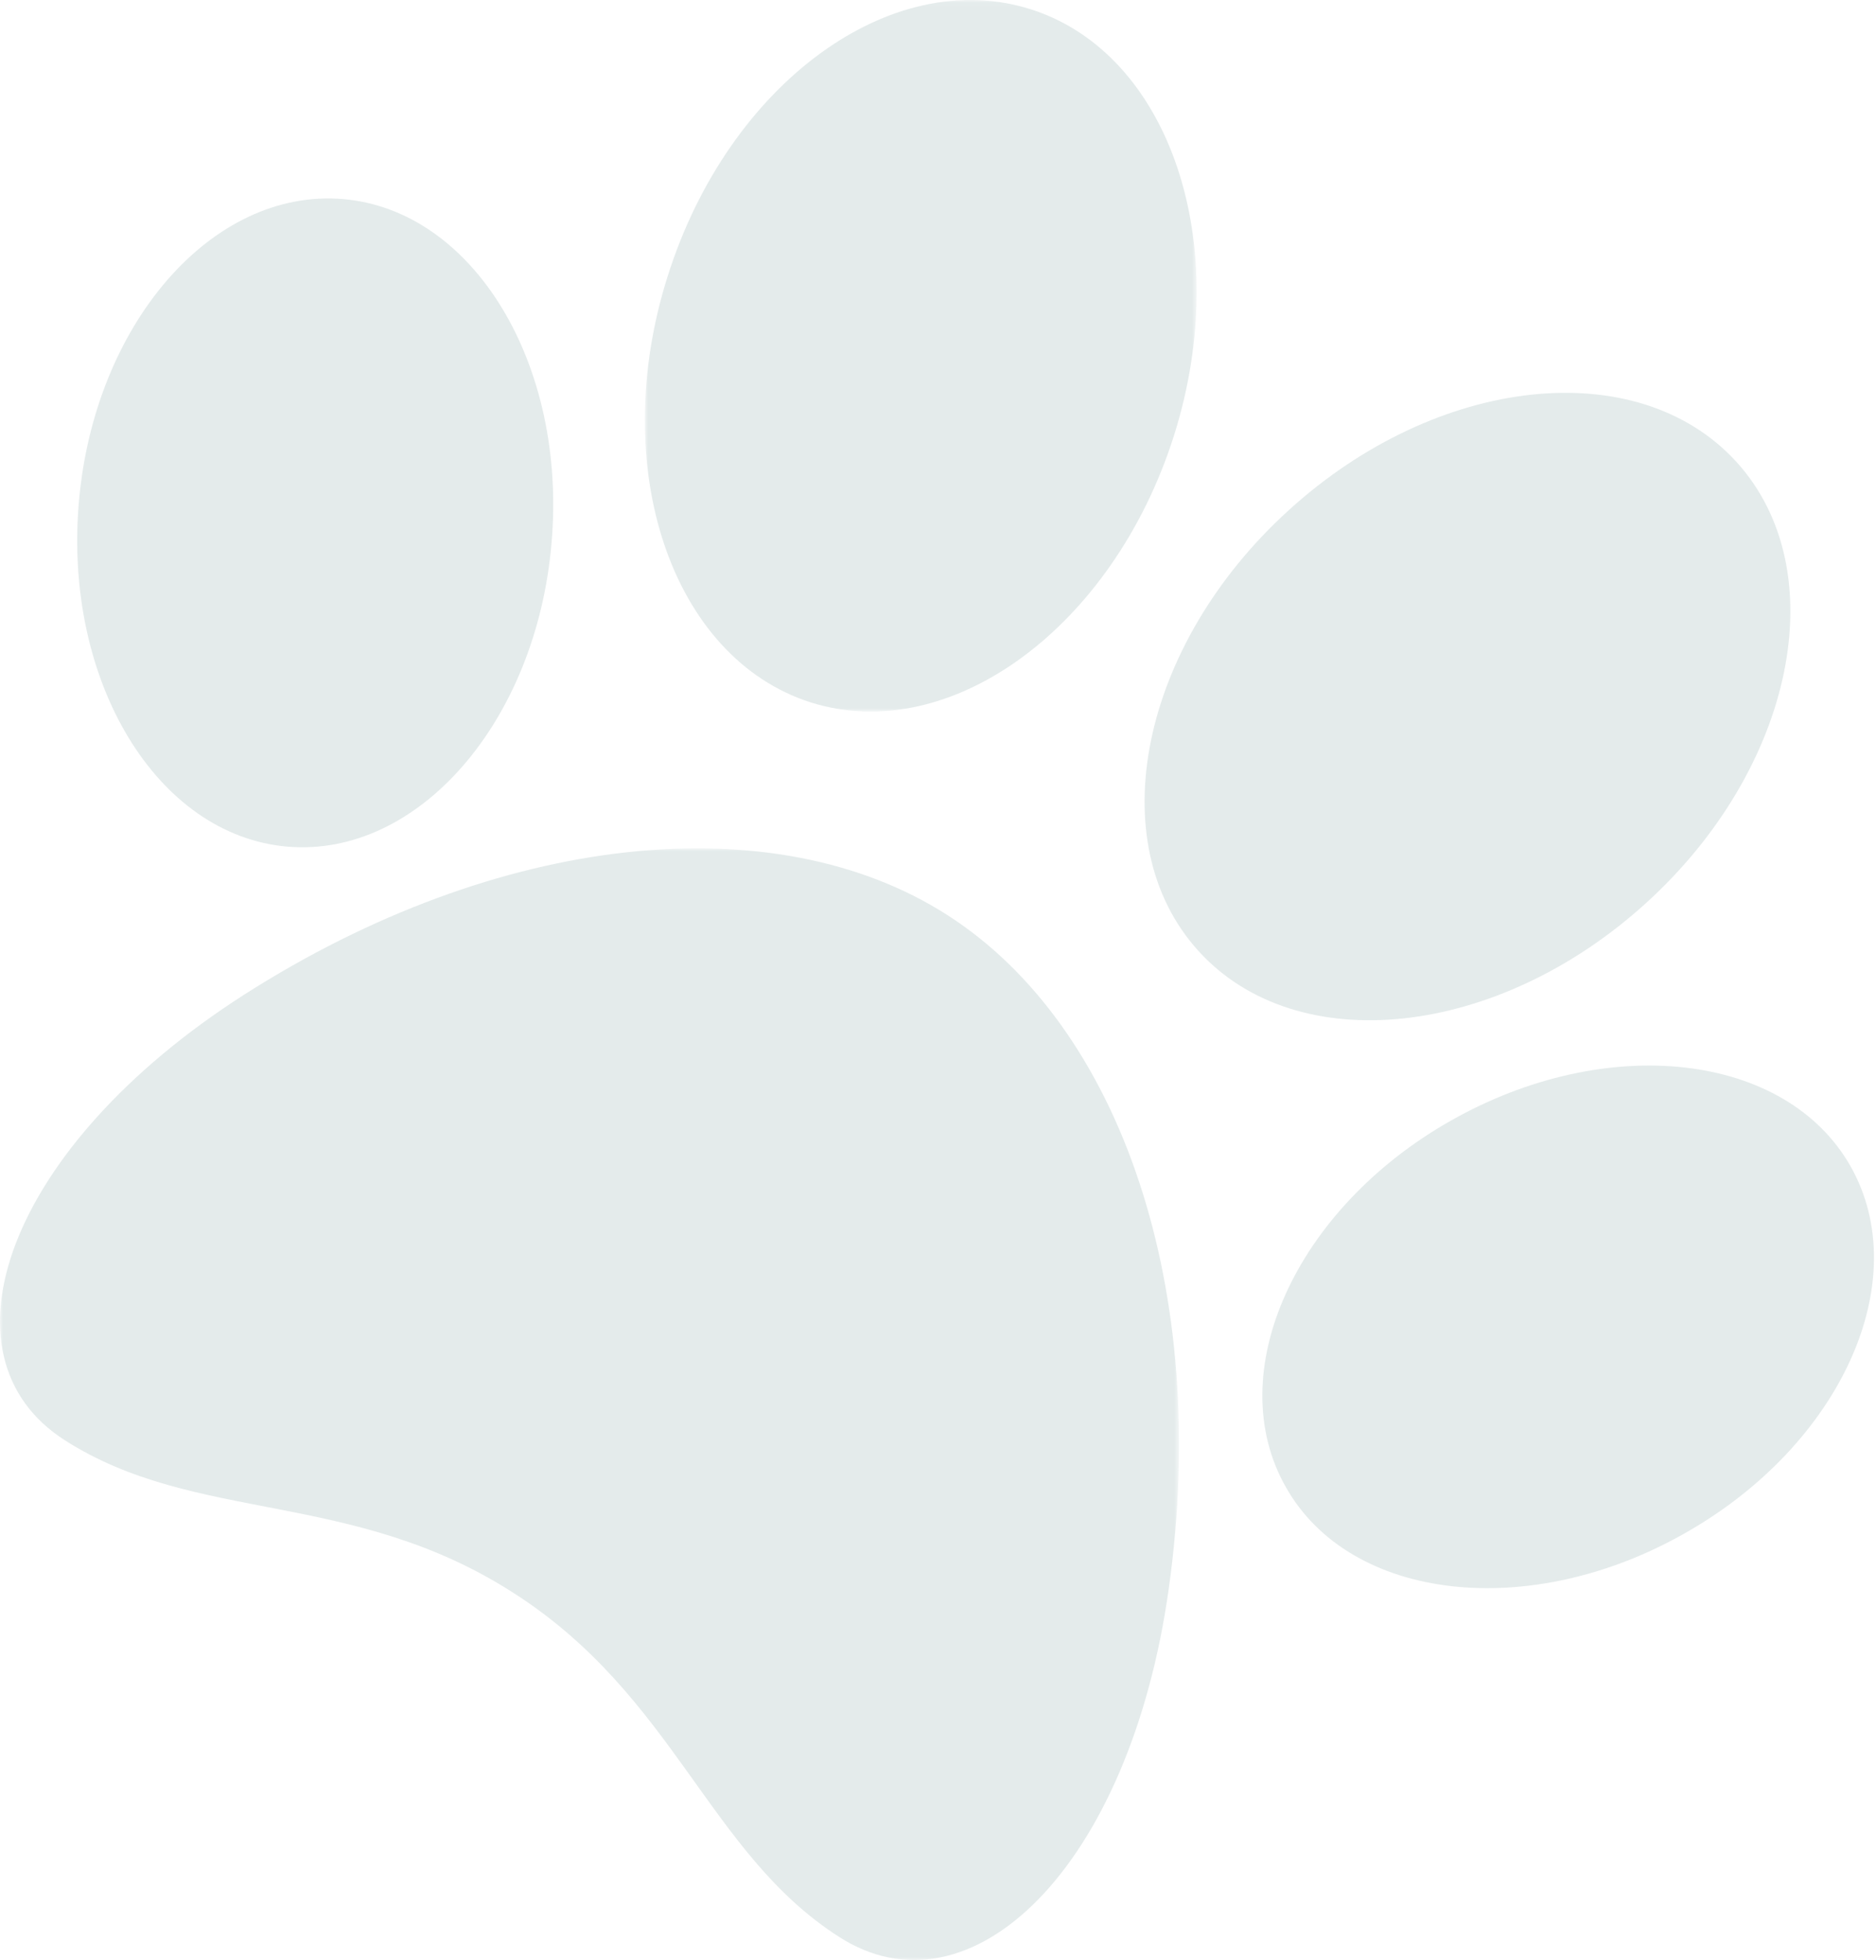 <svg xmlns="http://www.w3.org/2000/svg" xmlns:xlink="http://www.w3.org/1999/xlink" width="314" height="328" viewBox="0 0 314 328">
  <defs>
    <polygon id="zampa-a" points=".934 .051 93.291 .051 93.291 119.111 .934 119.111"/>
    <polygon id="zampa-c" points="0 .992 197.341 .992 197.341 187 0 187"/>
  </defs>
  <g fill="none" fill-rule="evenodd" transform="translate(0 -1)">
    <g transform="translate(107 .949)">
      <mask id="zampa-b" fill="#fff">
        <use xlink:href="#zampa-a"/>
      </mask>
      <path fill="#E4EBEB" d="M4.797,46.126 C14.947,14.111 42.076,-5.812 65.502,1.597 C88.867,9.006 99.602,40.993 89.479,72.993 C79.299,105.008 52.113,124.947 28.715,117.581 C5.32,110.127 -5.414,78.142 4.797,46.126" mask="url(#zampa-b)"/>
    </g>
    <path fill="#E4EBEB" d="M13.198,85.041 C15.765,55.17 35.543,32.432 57.45,34.313 C79.299,36.195 94.935,61.997 92.31,91.925 C89.744,121.811 69.935,144.55 48.056,142.654 C26.209,140.744 10.632,114.971 13.198,85.041"/>
    <g transform="translate(0 141.949)">
      <mask id="zampa-d" fill="#fff">
        <use xlink:href="#zampa-c"/>
      </mask>
      <path fill="#E4EBEB" d="M195.633,124.798 C202.633,74.886 187.697,30.824 158.586,12.169 C129.59,-6.457 83.354,-1.658 40.852,25.485 C1.005,50.982 -11.13,85.985 10.835,100.018 C32.771,114.063 58.88,108.185 85.92,125.556 C112.962,142.84 118.506,169.094 140.442,183.125 C162.379,197.244 189.098,171.647 195.633,124.798" mask="url(#zampa-d)"/>
    </g>
    <path fill="#E4EBEB" d="M275.502 152.105C300.385 129.513 307.125 96.461 290.672 78.317 274.162 60.159 240.613 63.703 215.703 86.369 190.906 108.889 184.082 141.925 200.594 160.112 217.102 178.301 250.648 174.685 275.502 152.105M282.096 257.486C308.233 242.666 320.543 215.245 309.75 196.153 298.928 177.075 268.969 173.692 242.83 188.51 216.754 203.27 204.354 230.75 215.235 249.841 225.998 268.92 256.018 272.347 282.096 257.486"/>
  </g>
</svg>
